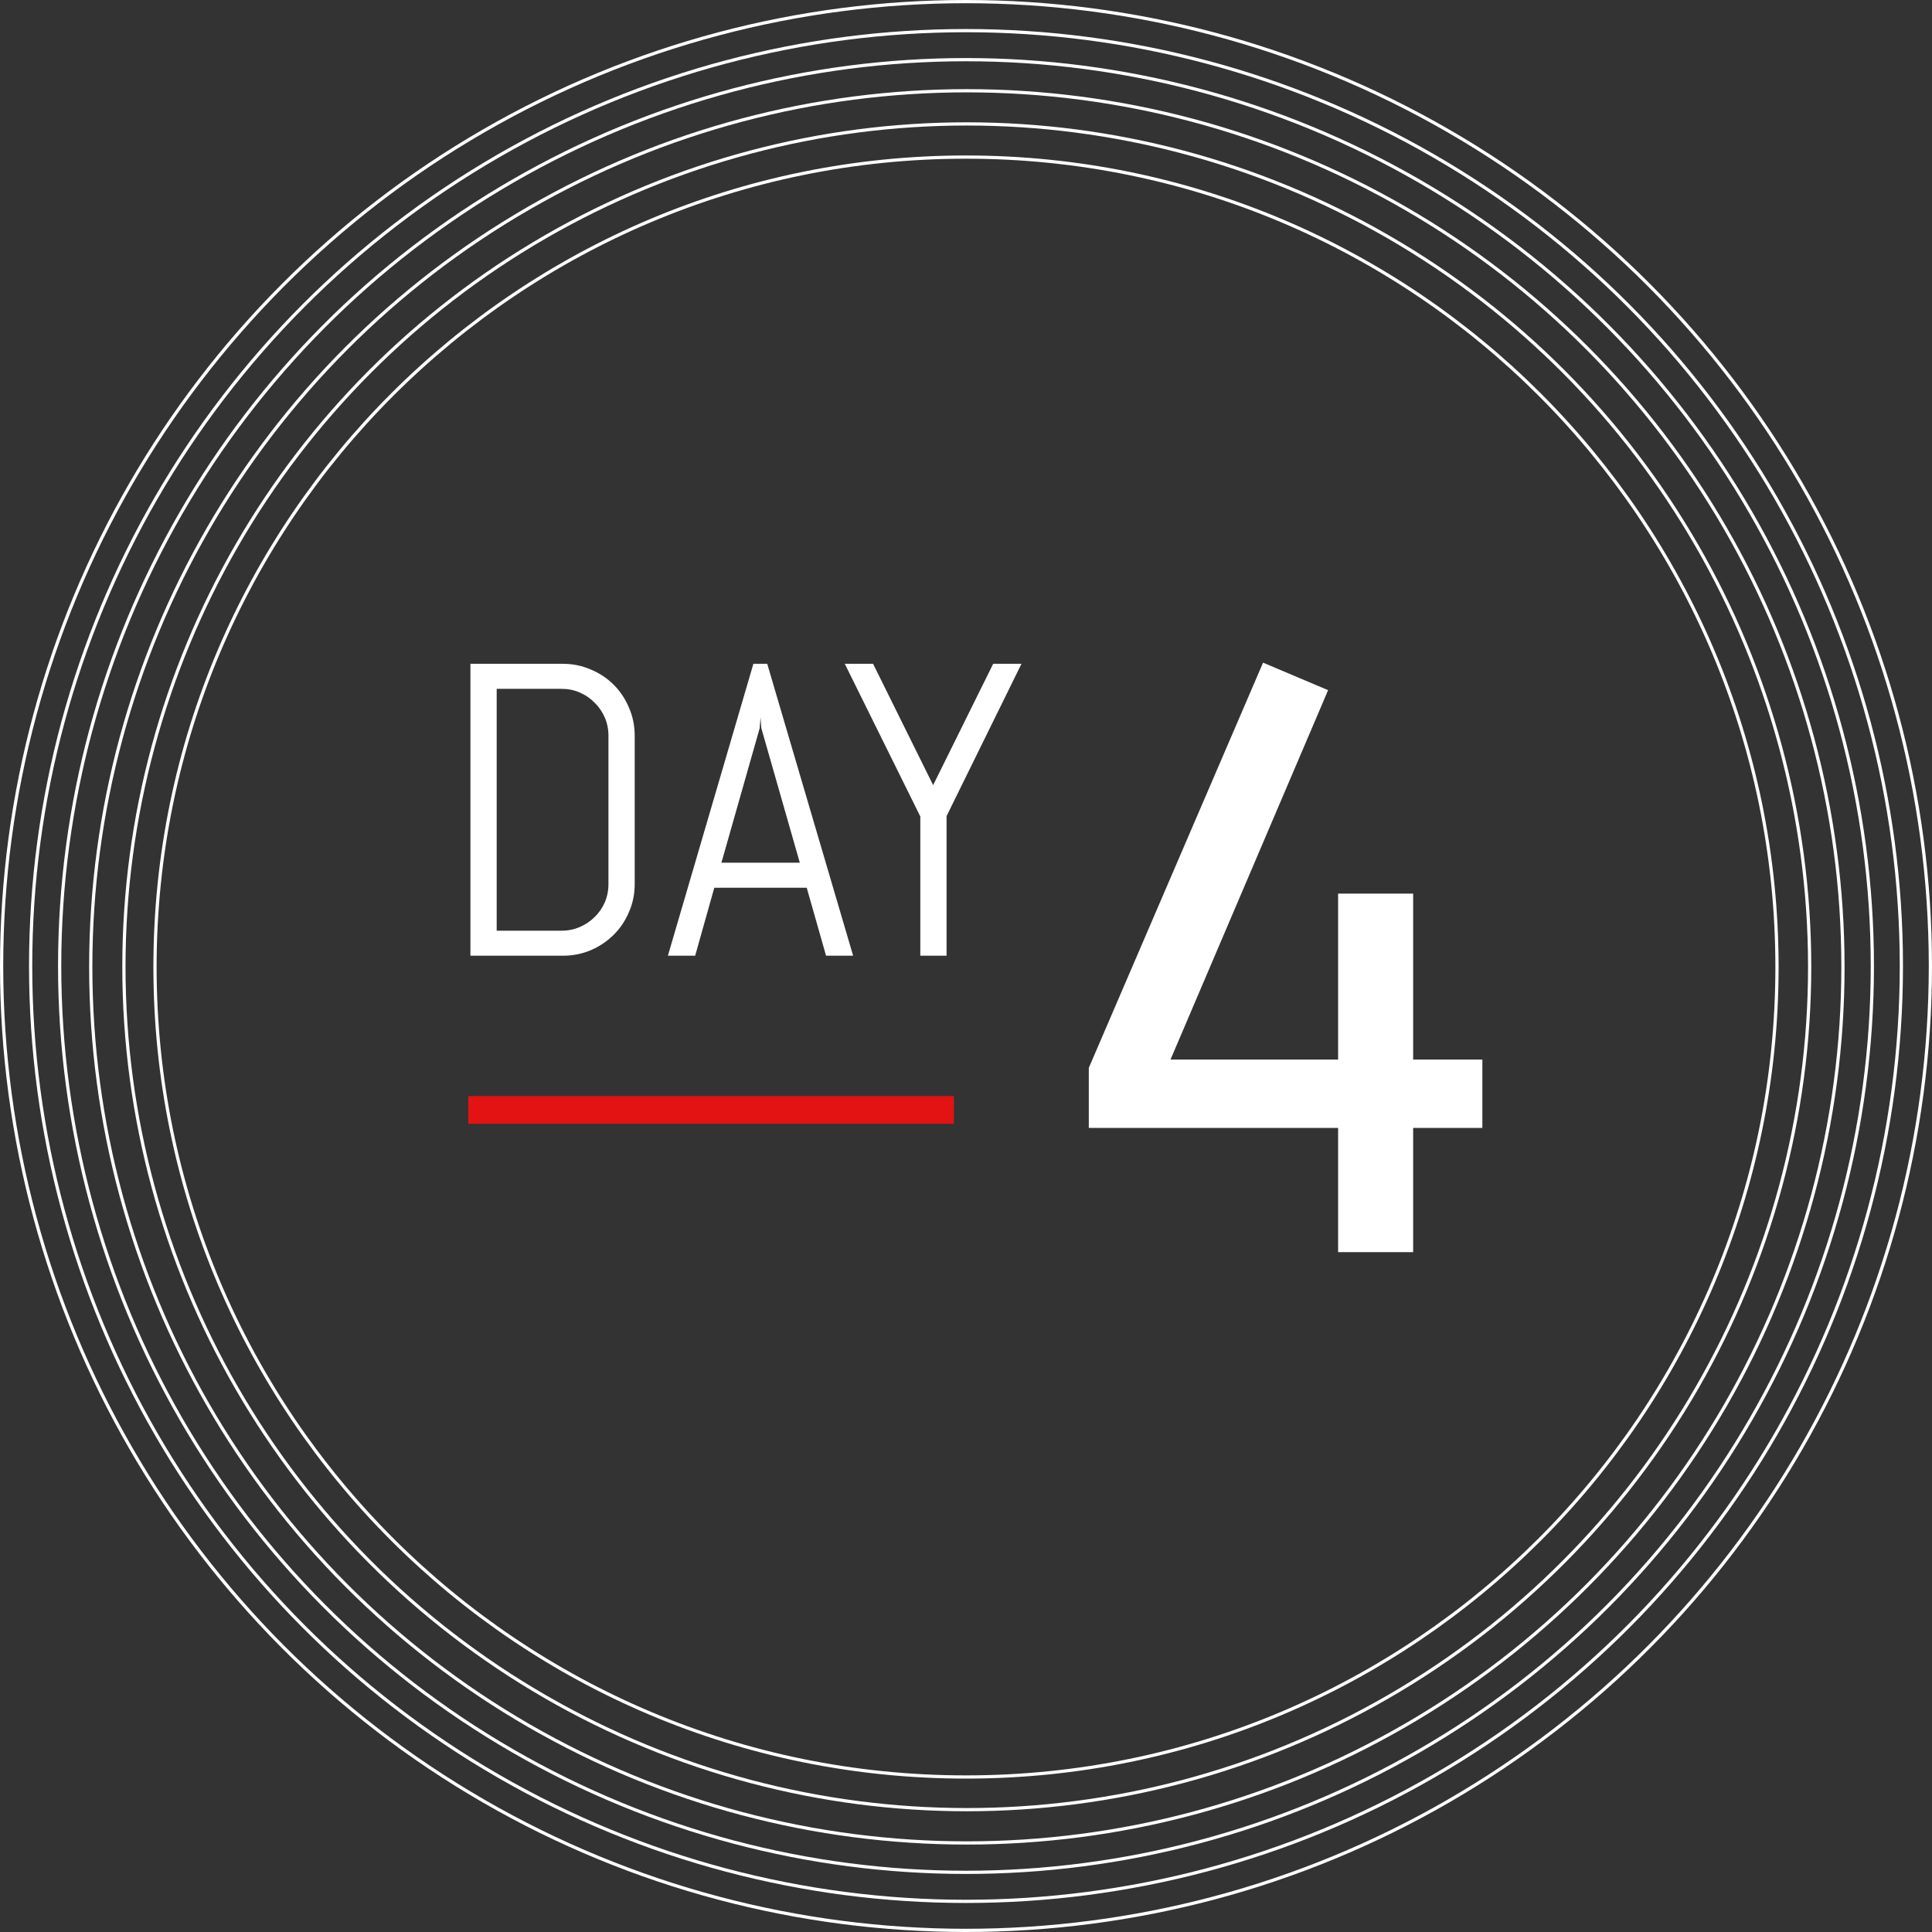 <svg width="557" height="557" viewBox="0 0 557 557" fill="none" xmlns="http://www.w3.org/2000/svg">
<rect x="0" y="0" width="557" height="557" fill="#333333" stroke="none"/>
<circle cx="278.5" cy="278.5" r="278.036" stroke="white" stroke-width="0.928"/>
<circle cx="278.5" cy="278.5" r="269.669" stroke="white" stroke-width="0.928"/>
<circle cx="278.5" cy="278.5" r="261.302" stroke="white" stroke-width="0.928"/>
<circle cx="278.745" cy="278.746" r="252.583" stroke="white" stroke-width="0.928"/>
<circle cx="278.727" cy="278.727" r="243.002" stroke="white" stroke-width="0.928"/>
<path d="M278.499 45.287C407.629 45.287 512.309 149.834 512.31 278.799C512.31 407.763 407.63 512.31 278.499 512.31C149.369 512.31 44.688 407.763 44.688 278.799C44.689 149.834 149.369 45.287 278.499 45.287Z" stroke="white" stroke-width="0.928"/>
<path d="M182.987 254.878C182.987 257.734 182.439 260.414 181.344 262.918C180.287 265.423 178.82 267.614 176.942 269.492C175.064 271.37 172.853 272.856 170.31 273.952C167.806 275.008 165.126 275.537 162.27 275.537H135.625V191.377H162.27C165.126 191.377 167.806 191.924 170.31 193.02C172.853 194.076 175.064 195.543 176.942 197.422C178.82 199.3 180.287 201.51 181.344 204.053C182.439 206.557 182.987 209.238 182.987 212.094V254.878ZM175.416 212.094C175.416 210.216 175.064 208.475 174.36 206.87C173.655 205.227 172.677 203.799 171.425 202.586C170.212 201.334 168.784 200.356 167.141 199.652C165.537 198.947 163.796 198.595 161.918 198.595H143.196V268.318H161.918C163.796 268.318 165.537 267.966 167.141 267.261C168.784 266.557 170.212 265.599 171.425 264.386C172.677 263.173 173.655 261.764 174.36 260.16C175.064 258.517 175.416 256.756 175.416 254.878V212.094ZM232.579 255.934H205.934L200.418 275.537H192.553L217.203 191.377H221.194L245.96 275.537H238.155L232.579 255.934ZM207.989 248.716H230.584L219.492 209.922L219.257 206.812L219.022 209.922L207.989 248.716ZM272.899 235.276V275.537H265.328V235.393L243.554 191.377H251.712L269.025 226.355L286.338 191.377H294.496L272.899 235.276Z" fill="white"/>
<path d="M385.78 361V325.182H313.903V307.874L364.145 191.044L382.895 198.977L337.462 305.47H385.78V257.632H407.415V305.47H427.367V325.182H407.415V361H385.78Z" fill="white"/>
<rect x="135" y="316" width="140" height="8" fill="#E31313"/>
</svg>
